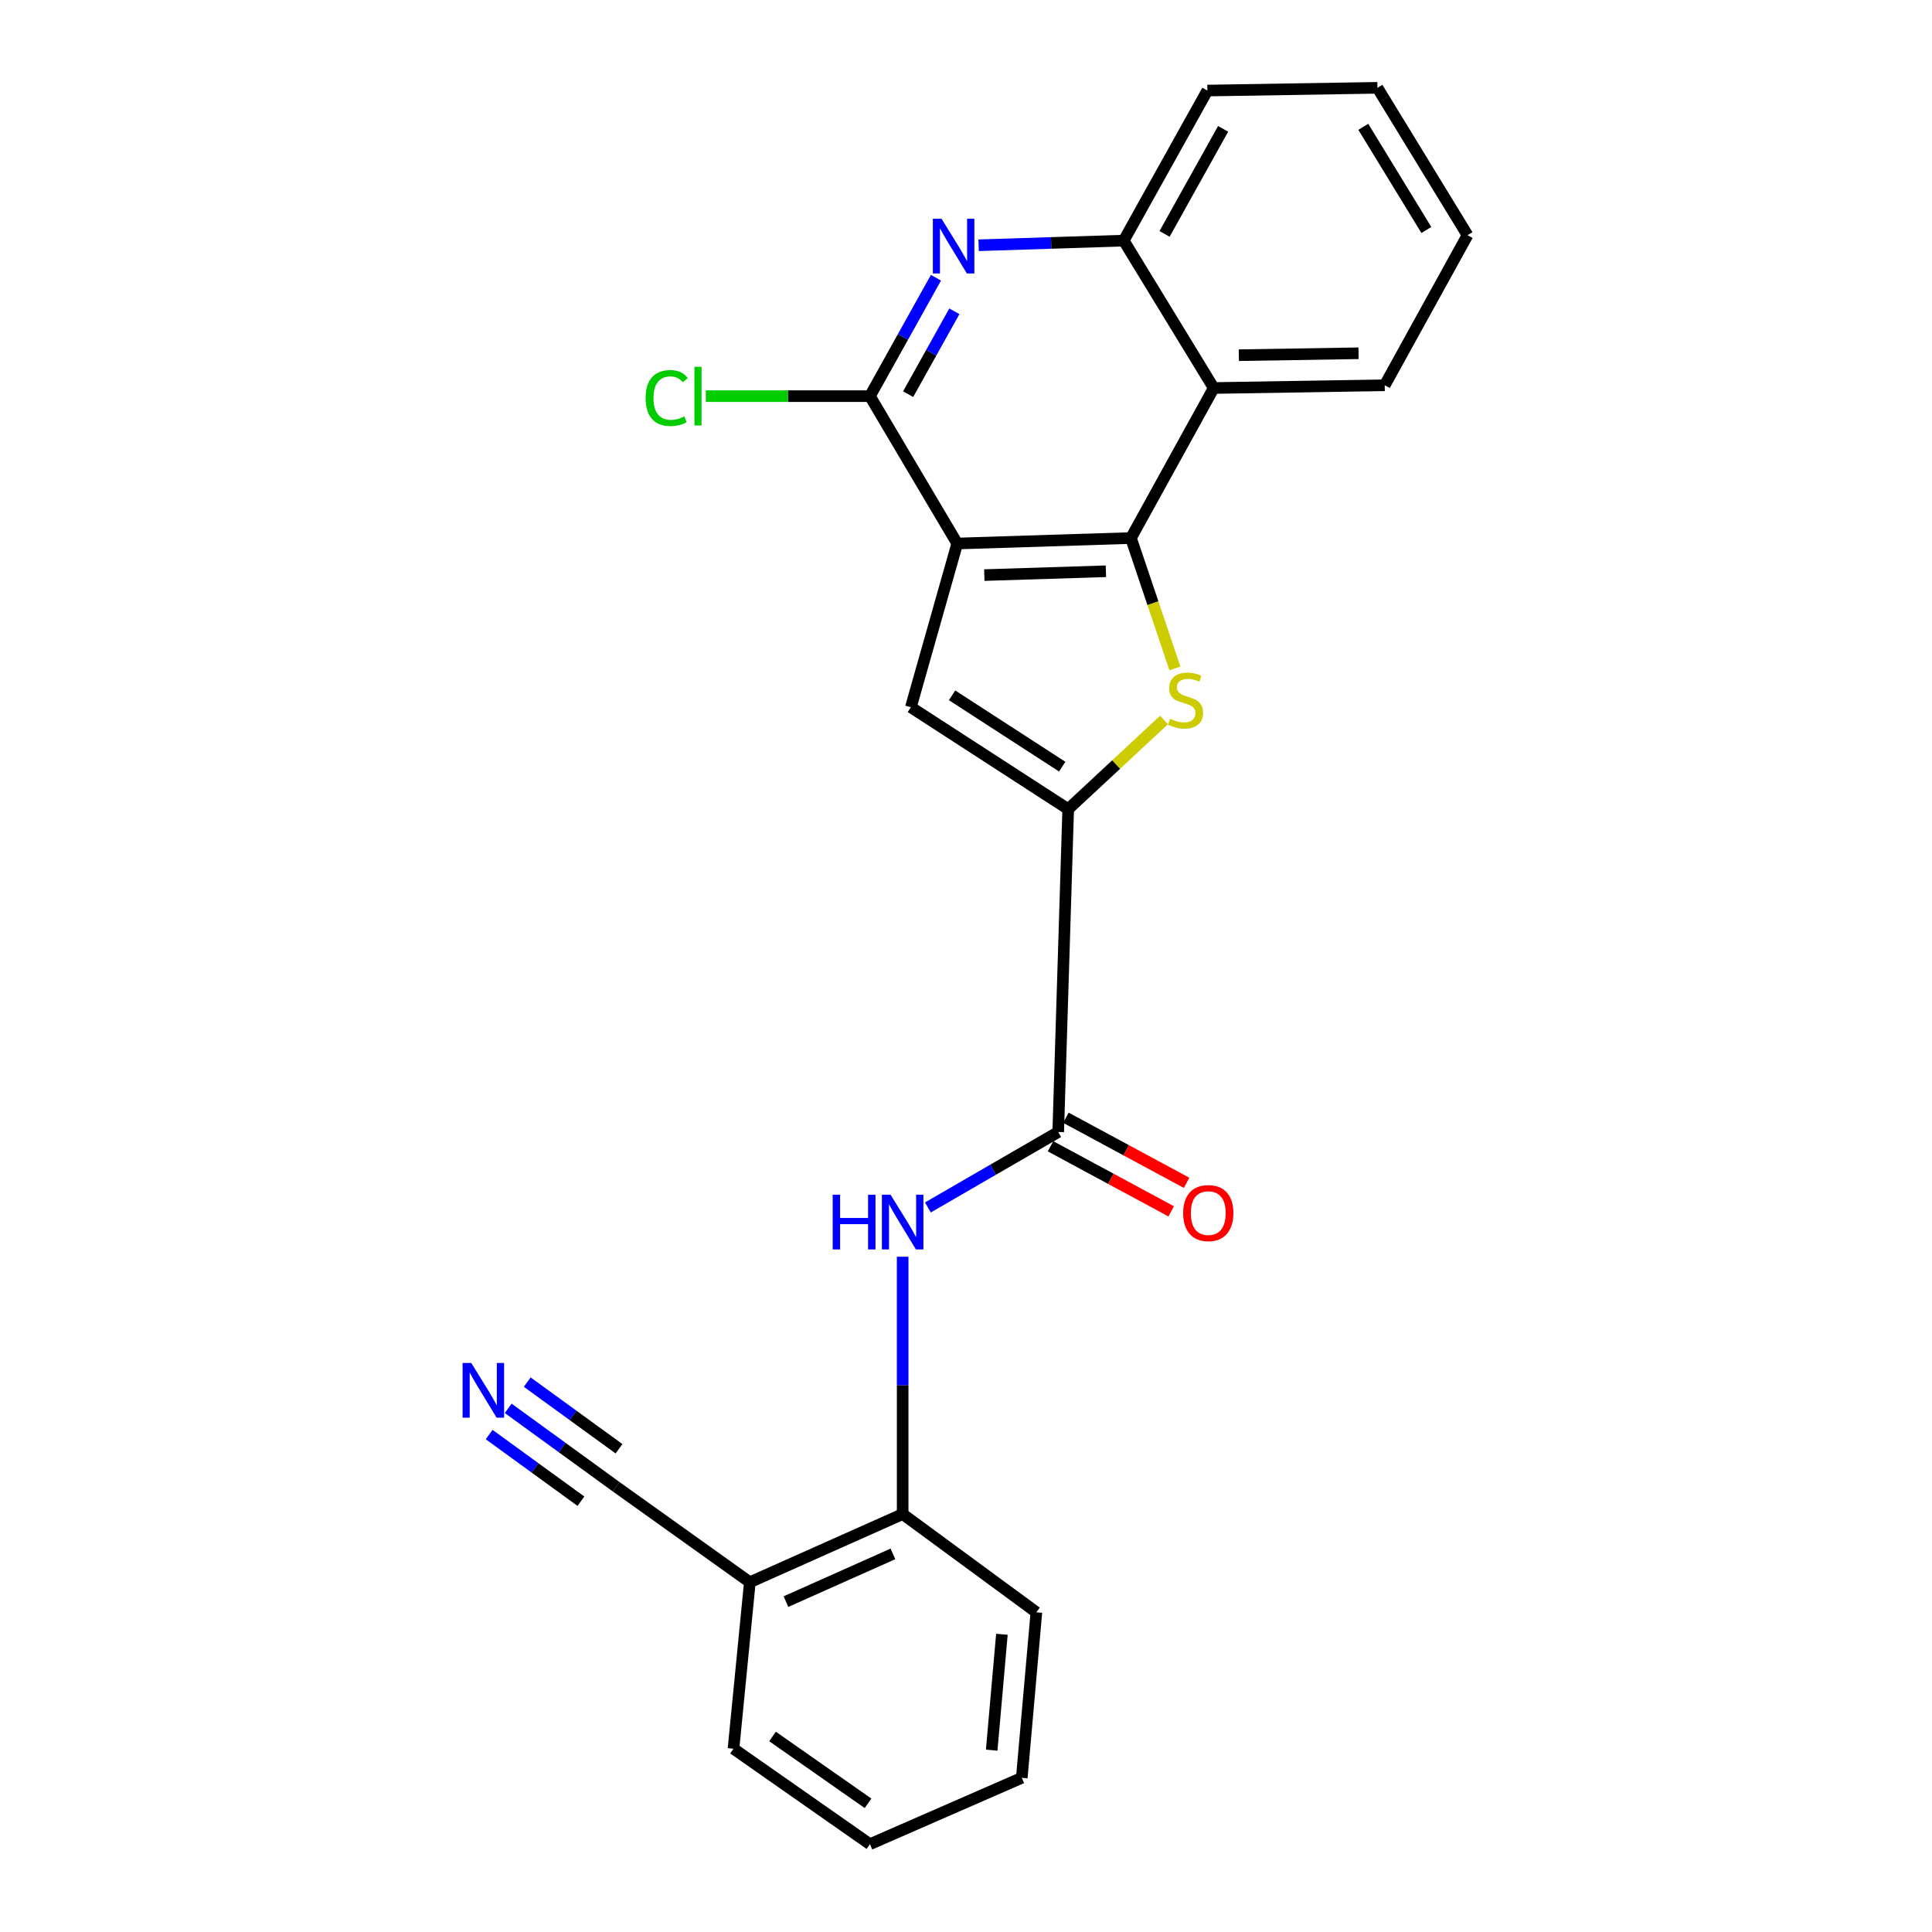 <?xml version='1.0' encoding='iso-8859-1'?>
<svg version='1.1' baseProfile='full'
              xmlns='http://www.w3.org/2000/svg'
                      xmlns:rdkit='http://www.rdkit.org/xml'
                      xmlns:xlink='http://www.w3.org/1999/xlink'
                  xml:space='preserve'
width='1000px' height='1000px' viewBox='0 0 1000 1000'>
<!-- END OF HEADER -->
<rect style='opacity:1.0;fill:#FFFFFF;stroke:none' width='1000' height='1000' x='0' y='0'> </rect>
<path class='bond-0' d='M 495.46,281.325 L 585.375,278.491' style='fill:none;fill-rule:evenodd;stroke:#000000;stroke-width:6px;stroke-linecap:butt;stroke-linejoin:miter;stroke-opacity:1' />
<path class='bond-0' d='M 509.475,297.667 L 572.416,295.683' style='fill:none;fill-rule:evenodd;stroke:#000000;stroke-width:6px;stroke-linecap:butt;stroke-linejoin:miter;stroke-opacity:1' />
<path class='bond-3' d='M 495.46,281.325 L 471.462,366.068' style='fill:none;fill-rule:evenodd;stroke:#000000;stroke-width:6px;stroke-linecap:butt;stroke-linejoin:miter;stroke-opacity:1' />
<path class='bond-4' d='M 495.46,281.325 L 450.269,205.044' style='fill:none;fill-rule:evenodd;stroke:#000000;stroke-width:6px;stroke-linecap:butt;stroke-linejoin:miter;stroke-opacity:1' />
<path class='bond-1' d='M 585.375,278.491 L 596.755,312.231' style='fill:none;fill-rule:evenodd;stroke:#000000;stroke-width:6px;stroke-linecap:butt;stroke-linejoin:miter;stroke-opacity:1' />
<path class='bond-1' d='M 596.755,312.231 L 608.134,345.971' style='fill:none;fill-rule:evenodd;stroke:#CCCC00;stroke-width:6px;stroke-linecap:butt;stroke-linejoin:miter;stroke-opacity:1' />
<path class='bond-7' d='M 585.375,278.491 L 628.218,200.84' style='fill:none;fill-rule:evenodd;stroke:#000000;stroke-width:6px;stroke-linecap:butt;stroke-linejoin:miter;stroke-opacity:1' />
<path class='bond-24' d='M 602.488,372.678 L 577.692,395.743' style='fill:none;fill-rule:evenodd;stroke:#CCCC00;stroke-width:6px;stroke-linecap:butt;stroke-linejoin:miter;stroke-opacity:1' />
<path class='bond-24' d='M 577.692,395.743 L 552.896,418.808' style='fill:none;fill-rule:evenodd;stroke:#000000;stroke-width:6px;stroke-linecap:butt;stroke-linejoin:miter;stroke-opacity:1' />
<path class='bond-2' d='M 552.896,418.808 L 471.462,366.068' style='fill:none;fill-rule:evenodd;stroke:#000000;stroke-width:6px;stroke-linecap:butt;stroke-linejoin:miter;stroke-opacity:1' />
<path class='bond-2' d='M 549.8,396.816 L 492.796,359.898' style='fill:none;fill-rule:evenodd;stroke:#000000;stroke-width:6px;stroke-linecap:butt;stroke-linejoin:miter;stroke-opacity:1' />
<path class='bond-6' d='M 552.896,418.808 L 547.733,585.927' style='fill:none;fill-rule:evenodd;stroke:#000000;stroke-width:6px;stroke-linecap:butt;stroke-linejoin:miter;stroke-opacity:1' />
<path class='bond-5' d='M 450.269,205.044 L 467.359,174.4' style='fill:none;fill-rule:evenodd;stroke:#000000;stroke-width:6px;stroke-linecap:butt;stroke-linejoin:miter;stroke-opacity:1' />
<path class='bond-5' d='M 467.359,174.4 L 484.449,143.757' style='fill:none;fill-rule:evenodd;stroke:#0000FF;stroke-width:6px;stroke-linecap:butt;stroke-linejoin:miter;stroke-opacity:1' />
<path class='bond-5' d='M 470.047,204.022 L 482.01,182.571' style='fill:none;fill-rule:evenodd;stroke:#000000;stroke-width:6px;stroke-linecap:butt;stroke-linejoin:miter;stroke-opacity:1' />
<path class='bond-5' d='M 482.01,182.571 L 493.973,161.121' style='fill:none;fill-rule:evenodd;stroke:#0000FF;stroke-width:6px;stroke-linecap:butt;stroke-linejoin:miter;stroke-opacity:1' />
<path class='bond-15' d='M 450.269,205.044 L 407.809,205.044' style='fill:none;fill-rule:evenodd;stroke:#000000;stroke-width:6px;stroke-linecap:butt;stroke-linejoin:miter;stroke-opacity:1' />
<path class='bond-15' d='M 407.809,205.044 L 365.35,205.044' style='fill:none;fill-rule:evenodd;stroke:#00CC00;stroke-width:6px;stroke-linecap:butt;stroke-linejoin:miter;stroke-opacity:1' />
<path class='bond-9' d='M 506.529,126.957 L 544.079,125.749' style='fill:none;fill-rule:evenodd;stroke:#0000FF;stroke-width:6px;stroke-linecap:butt;stroke-linejoin:miter;stroke-opacity:1' />
<path class='bond-9' d='M 544.079,125.749 L 581.629,124.541' style='fill:none;fill-rule:evenodd;stroke:#000000;stroke-width:6px;stroke-linecap:butt;stroke-linejoin:miter;stroke-opacity:1' />
<path class='bond-8' d='M 547.733,585.927 L 514.006,605.453' style='fill:none;fill-rule:evenodd;stroke:#000000;stroke-width:6px;stroke-linecap:butt;stroke-linejoin:miter;stroke-opacity:1' />
<path class='bond-8' d='M 514.006,605.453 L 480.278,624.979' style='fill:none;fill-rule:evenodd;stroke:#0000FF;stroke-width:6px;stroke-linecap:butt;stroke-linejoin:miter;stroke-opacity:1' />
<path class='bond-14' d='M 543.752,593.31 L 574.984,610.151' style='fill:none;fill-rule:evenodd;stroke:#000000;stroke-width:6px;stroke-linecap:butt;stroke-linejoin:miter;stroke-opacity:1' />
<path class='bond-14' d='M 574.984,610.151 L 606.216,626.992' style='fill:none;fill-rule:evenodd;stroke:#FF0000;stroke-width:6px;stroke-linecap:butt;stroke-linejoin:miter;stroke-opacity:1' />
<path class='bond-14' d='M 551.714,578.544 L 582.946,595.385' style='fill:none;fill-rule:evenodd;stroke:#000000;stroke-width:6px;stroke-linecap:butt;stroke-linejoin:miter;stroke-opacity:1' />
<path class='bond-14' d='M 582.946,595.385 L 614.178,612.227' style='fill:none;fill-rule:evenodd;stroke:#FF0000;stroke-width:6px;stroke-linecap:butt;stroke-linejoin:miter;stroke-opacity:1' />
<path class='bond-16' d='M 628.218,200.84 L 716.726,199.405' style='fill:none;fill-rule:evenodd;stroke:#000000;stroke-width:6px;stroke-linecap:butt;stroke-linejoin:miter;stroke-opacity:1' />
<path class='bond-16' d='M 641.222,183.852 L 703.178,182.847' style='fill:none;fill-rule:evenodd;stroke:#000000;stroke-width:6px;stroke-linecap:butt;stroke-linejoin:miter;stroke-opacity:1' />
<path class='bond-25' d='M 628.218,200.84 L 581.629,124.541' style='fill:none;fill-rule:evenodd;stroke:#000000;stroke-width:6px;stroke-linecap:butt;stroke-linejoin:miter;stroke-opacity:1' />
<path class='bond-11' d='M 467.212,650.482 L 467.212,717.081' style='fill:none;fill-rule:evenodd;stroke:#0000FF;stroke-width:6px;stroke-linecap:butt;stroke-linejoin:miter;stroke-opacity:1' />
<path class='bond-11' d='M 467.212,717.081 L 467.212,783.68' style='fill:none;fill-rule:evenodd;stroke:#000000;stroke-width:6px;stroke-linecap:butt;stroke-linejoin:miter;stroke-opacity:1' />
<path class='bond-17' d='M 581.629,124.541 L 624.928,46.871' style='fill:none;fill-rule:evenodd;stroke:#000000;stroke-width:6px;stroke-linecap:butt;stroke-linejoin:miter;stroke-opacity:1' />
<path class='bond-17' d='M 602.776,121.059 L 633.085,66.69' style='fill:none;fill-rule:evenodd;stroke:#000000;stroke-width:6px;stroke-linecap:butt;stroke-linejoin:miter;stroke-opacity:1' />
<path class='bond-10' d='M 263.041,728.958 L 290.984,749.25' style='fill:none;fill-rule:evenodd;stroke:#0000FF;stroke-width:6px;stroke-linecap:butt;stroke-linejoin:miter;stroke-opacity:1' />
<path class='bond-10' d='M 290.984,749.25 L 318.928,769.542' style='fill:none;fill-rule:evenodd;stroke:#000000;stroke-width:6px;stroke-linecap:butt;stroke-linejoin:miter;stroke-opacity:1' />
<path class='bond-10' d='M 253.184,742.532 L 276.936,759.78' style='fill:none;fill-rule:evenodd;stroke:#0000FF;stroke-width:6px;stroke-linecap:butt;stroke-linejoin:miter;stroke-opacity:1' />
<path class='bond-10' d='M 276.936,759.78 L 300.688,777.028' style='fill:none;fill-rule:evenodd;stroke:#000000;stroke-width:6px;stroke-linecap:butt;stroke-linejoin:miter;stroke-opacity:1' />
<path class='bond-10' d='M 272.898,715.384 L 296.65,732.632' style='fill:none;fill-rule:evenodd;stroke:#0000FF;stroke-width:6px;stroke-linecap:butt;stroke-linejoin:miter;stroke-opacity:1' />
<path class='bond-10' d='M 296.65,732.632 L 320.402,749.88' style='fill:none;fill-rule:evenodd;stroke:#000000;stroke-width:6px;stroke-linecap:butt;stroke-linejoin:miter;stroke-opacity:1' />
<path class='bond-13' d='M 467.212,783.68 L 388.116,818.964' style='fill:none;fill-rule:evenodd;stroke:#000000;stroke-width:6px;stroke-linecap:butt;stroke-linejoin:miter;stroke-opacity:1' />
<path class='bond-13' d='M 462.182,804.292 L 406.815,828.991' style='fill:none;fill-rule:evenodd;stroke:#000000;stroke-width:6px;stroke-linecap:butt;stroke-linejoin:miter;stroke-opacity:1' />
<path class='bond-19' d='M 467.212,783.68 L 536.429,834.518' style='fill:none;fill-rule:evenodd;stroke:#000000;stroke-width:6px;stroke-linecap:butt;stroke-linejoin:miter;stroke-opacity:1' />
<path class='bond-12' d='M 318.928,769.542 L 388.116,818.964' style='fill:none;fill-rule:evenodd;stroke:#000000;stroke-width:6px;stroke-linecap:butt;stroke-linejoin:miter;stroke-opacity:1' />
<path class='bond-18' d='M 388.116,818.964 L 379.654,905.133' style='fill:none;fill-rule:evenodd;stroke:#000000;stroke-width:6px;stroke-linecap:butt;stroke-linejoin:miter;stroke-opacity:1' />
<path class='bond-20' d='M 716.726,199.405 L 759.587,121.736' style='fill:none;fill-rule:evenodd;stroke:#000000;stroke-width:6px;stroke-linecap:butt;stroke-linejoin:miter;stroke-opacity:1' />
<path class='bond-21' d='M 624.928,46.871 L 712.961,45.455' style='fill:none;fill-rule:evenodd;stroke:#000000;stroke-width:6px;stroke-linecap:butt;stroke-linejoin:miter;stroke-opacity:1' />
<path class='bond-27' d='M 379.654,905.133 L 450.269,954.545' style='fill:none;fill-rule:evenodd;stroke:#000000;stroke-width:6px;stroke-linecap:butt;stroke-linejoin:miter;stroke-opacity:1' />
<path class='bond-27' d='M 399.864,898.8 L 449.294,933.389' style='fill:none;fill-rule:evenodd;stroke:#000000;stroke-width:6px;stroke-linecap:butt;stroke-linejoin:miter;stroke-opacity:1' />
<path class='bond-23' d='M 536.429,834.518 L 528.871,920.203' style='fill:none;fill-rule:evenodd;stroke:#000000;stroke-width:6px;stroke-linecap:butt;stroke-linejoin:miter;stroke-opacity:1' />
<path class='bond-23' d='M 518.585,845.897 L 513.294,905.876' style='fill:none;fill-rule:evenodd;stroke:#000000;stroke-width:6px;stroke-linecap:butt;stroke-linejoin:miter;stroke-opacity:1' />
<path class='bond-26' d='M 759.587,121.736 L 712.961,45.455' style='fill:none;fill-rule:evenodd;stroke:#000000;stroke-width:6px;stroke-linecap:butt;stroke-linejoin:miter;stroke-opacity:1' />
<path class='bond-26' d='M 738.28,119.042 L 705.641,65.645' style='fill:none;fill-rule:evenodd;stroke:#000000;stroke-width:6px;stroke-linecap:butt;stroke-linejoin:miter;stroke-opacity:1' />
<path class='bond-22' d='M 450.269,954.545 L 528.871,920.203' style='fill:none;fill-rule:evenodd;stroke:#000000;stroke-width:6px;stroke-linecap:butt;stroke-linejoin:miter;stroke-opacity:1' />
<path  class='atom-2' d='M 605.642 372.023
Q 605.962 372.143, 607.282 372.703
Q 608.602 373.263, 610.042 373.623
Q 611.522 373.943, 612.962 373.943
Q 615.642 373.943, 617.202 372.663
Q 618.762 371.343, 618.762 369.063
Q 618.762 367.503, 617.962 366.543
Q 617.202 365.583, 616.002 365.063
Q 614.802 364.543, 612.802 363.943
Q 610.282 363.183, 608.762 362.463
Q 607.282 361.743, 606.202 360.223
Q 605.162 358.703, 605.162 356.143
Q 605.162 352.583, 607.562 350.383
Q 610.002 348.183, 614.802 348.183
Q 618.082 348.183, 621.802 349.743
L 620.882 352.823
Q 617.482 351.423, 614.922 351.423
Q 612.162 351.423, 610.642 352.583
Q 609.122 353.703, 609.162 355.663
Q 609.162 357.183, 609.922 358.103
Q 610.722 359.023, 611.842 359.543
Q 613.002 360.063, 614.922 360.663
Q 617.482 361.463, 619.002 362.263
Q 620.522 363.063, 621.602 364.703
Q 622.722 366.303, 622.722 369.063
Q 622.722 372.983, 620.082 375.103
Q 617.482 377.183, 613.122 377.183
Q 610.602 377.183, 608.682 376.623
Q 606.802 376.103, 604.562 375.183
L 605.642 372.023
' fill='#CCCC00'/>
<path  class='atom-6' d='M 487.326 113.214
L 496.606 128.214
Q 497.526 129.694, 499.006 132.374
Q 500.486 135.054, 500.566 135.214
L 500.566 113.214
L 504.326 113.214
L 504.326 141.534
L 500.446 141.534
L 490.486 125.134
Q 489.326 123.214, 488.086 121.014
Q 486.886 118.814, 486.526 118.134
L 486.526 141.534
L 482.846 141.534
L 482.846 113.214
L 487.326 113.214
' fill='#0000FF'/>
<path  class='atom-9' d='M 430.992 618.384
L 434.832 618.384
L 434.832 630.424
L 449.312 630.424
L 449.312 618.384
L 453.152 618.384
L 453.152 646.704
L 449.312 646.704
L 449.312 633.624
L 434.832 633.624
L 434.832 646.704
L 430.992 646.704
L 430.992 618.384
' fill='#0000FF'/>
<path  class='atom-9' d='M 460.952 618.384
L 470.232 633.384
Q 471.152 634.864, 472.632 637.544
Q 474.112 640.224, 474.192 640.384
L 474.192 618.384
L 477.952 618.384
L 477.952 646.704
L 474.072 646.704
L 464.112 630.304
Q 462.952 628.384, 461.712 626.184
Q 460.512 623.984, 460.152 623.304
L 460.152 646.704
L 456.472 646.704
L 456.472 618.384
L 460.952 618.384
' fill='#0000FF'/>
<path  class='atom-11' d='M 243.917 705.457
L 253.197 720.457
Q 254.117 721.937, 255.597 724.617
Q 257.077 727.297, 257.157 727.457
L 257.157 705.457
L 260.917 705.457
L 260.917 733.777
L 257.037 733.777
L 247.077 717.377
Q 245.917 715.457, 244.677 713.257
Q 243.477 711.057, 243.117 710.377
L 243.117 733.777
L 239.437 733.777
L 239.437 705.457
L 243.917 705.457
' fill='#0000FF'/>
<path  class='atom-15' d='M 612.403 627.889
Q 612.403 621.089, 615.763 617.289
Q 619.123 613.489, 625.403 613.489
Q 631.683 613.489, 635.043 617.289
Q 638.403 621.089, 638.403 627.889
Q 638.403 634.769, 635.003 638.689
Q 631.603 642.569, 625.403 642.569
Q 619.163 642.569, 615.763 638.689
Q 612.403 634.809, 612.403 627.889
M 625.403 639.369
Q 629.723 639.369, 632.043 636.489
Q 634.403 633.569, 634.403 627.889
Q 634.403 622.329, 632.043 619.529
Q 629.723 616.689, 625.403 616.689
Q 621.083 616.689, 618.723 619.489
Q 616.403 622.289, 616.403 627.889
Q 616.403 633.609, 618.723 636.489
Q 621.083 639.369, 625.403 639.369
' fill='#FF0000'/>
<path  class='atom-16' d='M 334.165 206.024
Q 334.165 198.984, 337.445 195.304
Q 340.765 191.584, 347.045 191.584
Q 352.885 191.584, 356.005 195.704
L 353.365 197.864
Q 351.085 194.864, 347.045 194.864
Q 342.765 194.864, 340.485 197.744
Q 338.245 200.584, 338.245 206.024
Q 338.245 211.624, 340.565 214.504
Q 342.925 217.384, 347.485 217.384
Q 350.605 217.384, 354.245 215.504
L 355.365 218.504
Q 353.885 219.464, 351.645 220.024
Q 349.405 220.584, 346.925 220.584
Q 340.765 220.584, 337.445 216.824
Q 334.165 213.064, 334.165 206.024
' fill='#00CC00'/>
<path  class='atom-16' d='M 359.445 189.864
L 363.125 189.864
L 363.125 220.224
L 359.445 220.224
L 359.445 189.864
' fill='#00CC00'/>
</svg>
